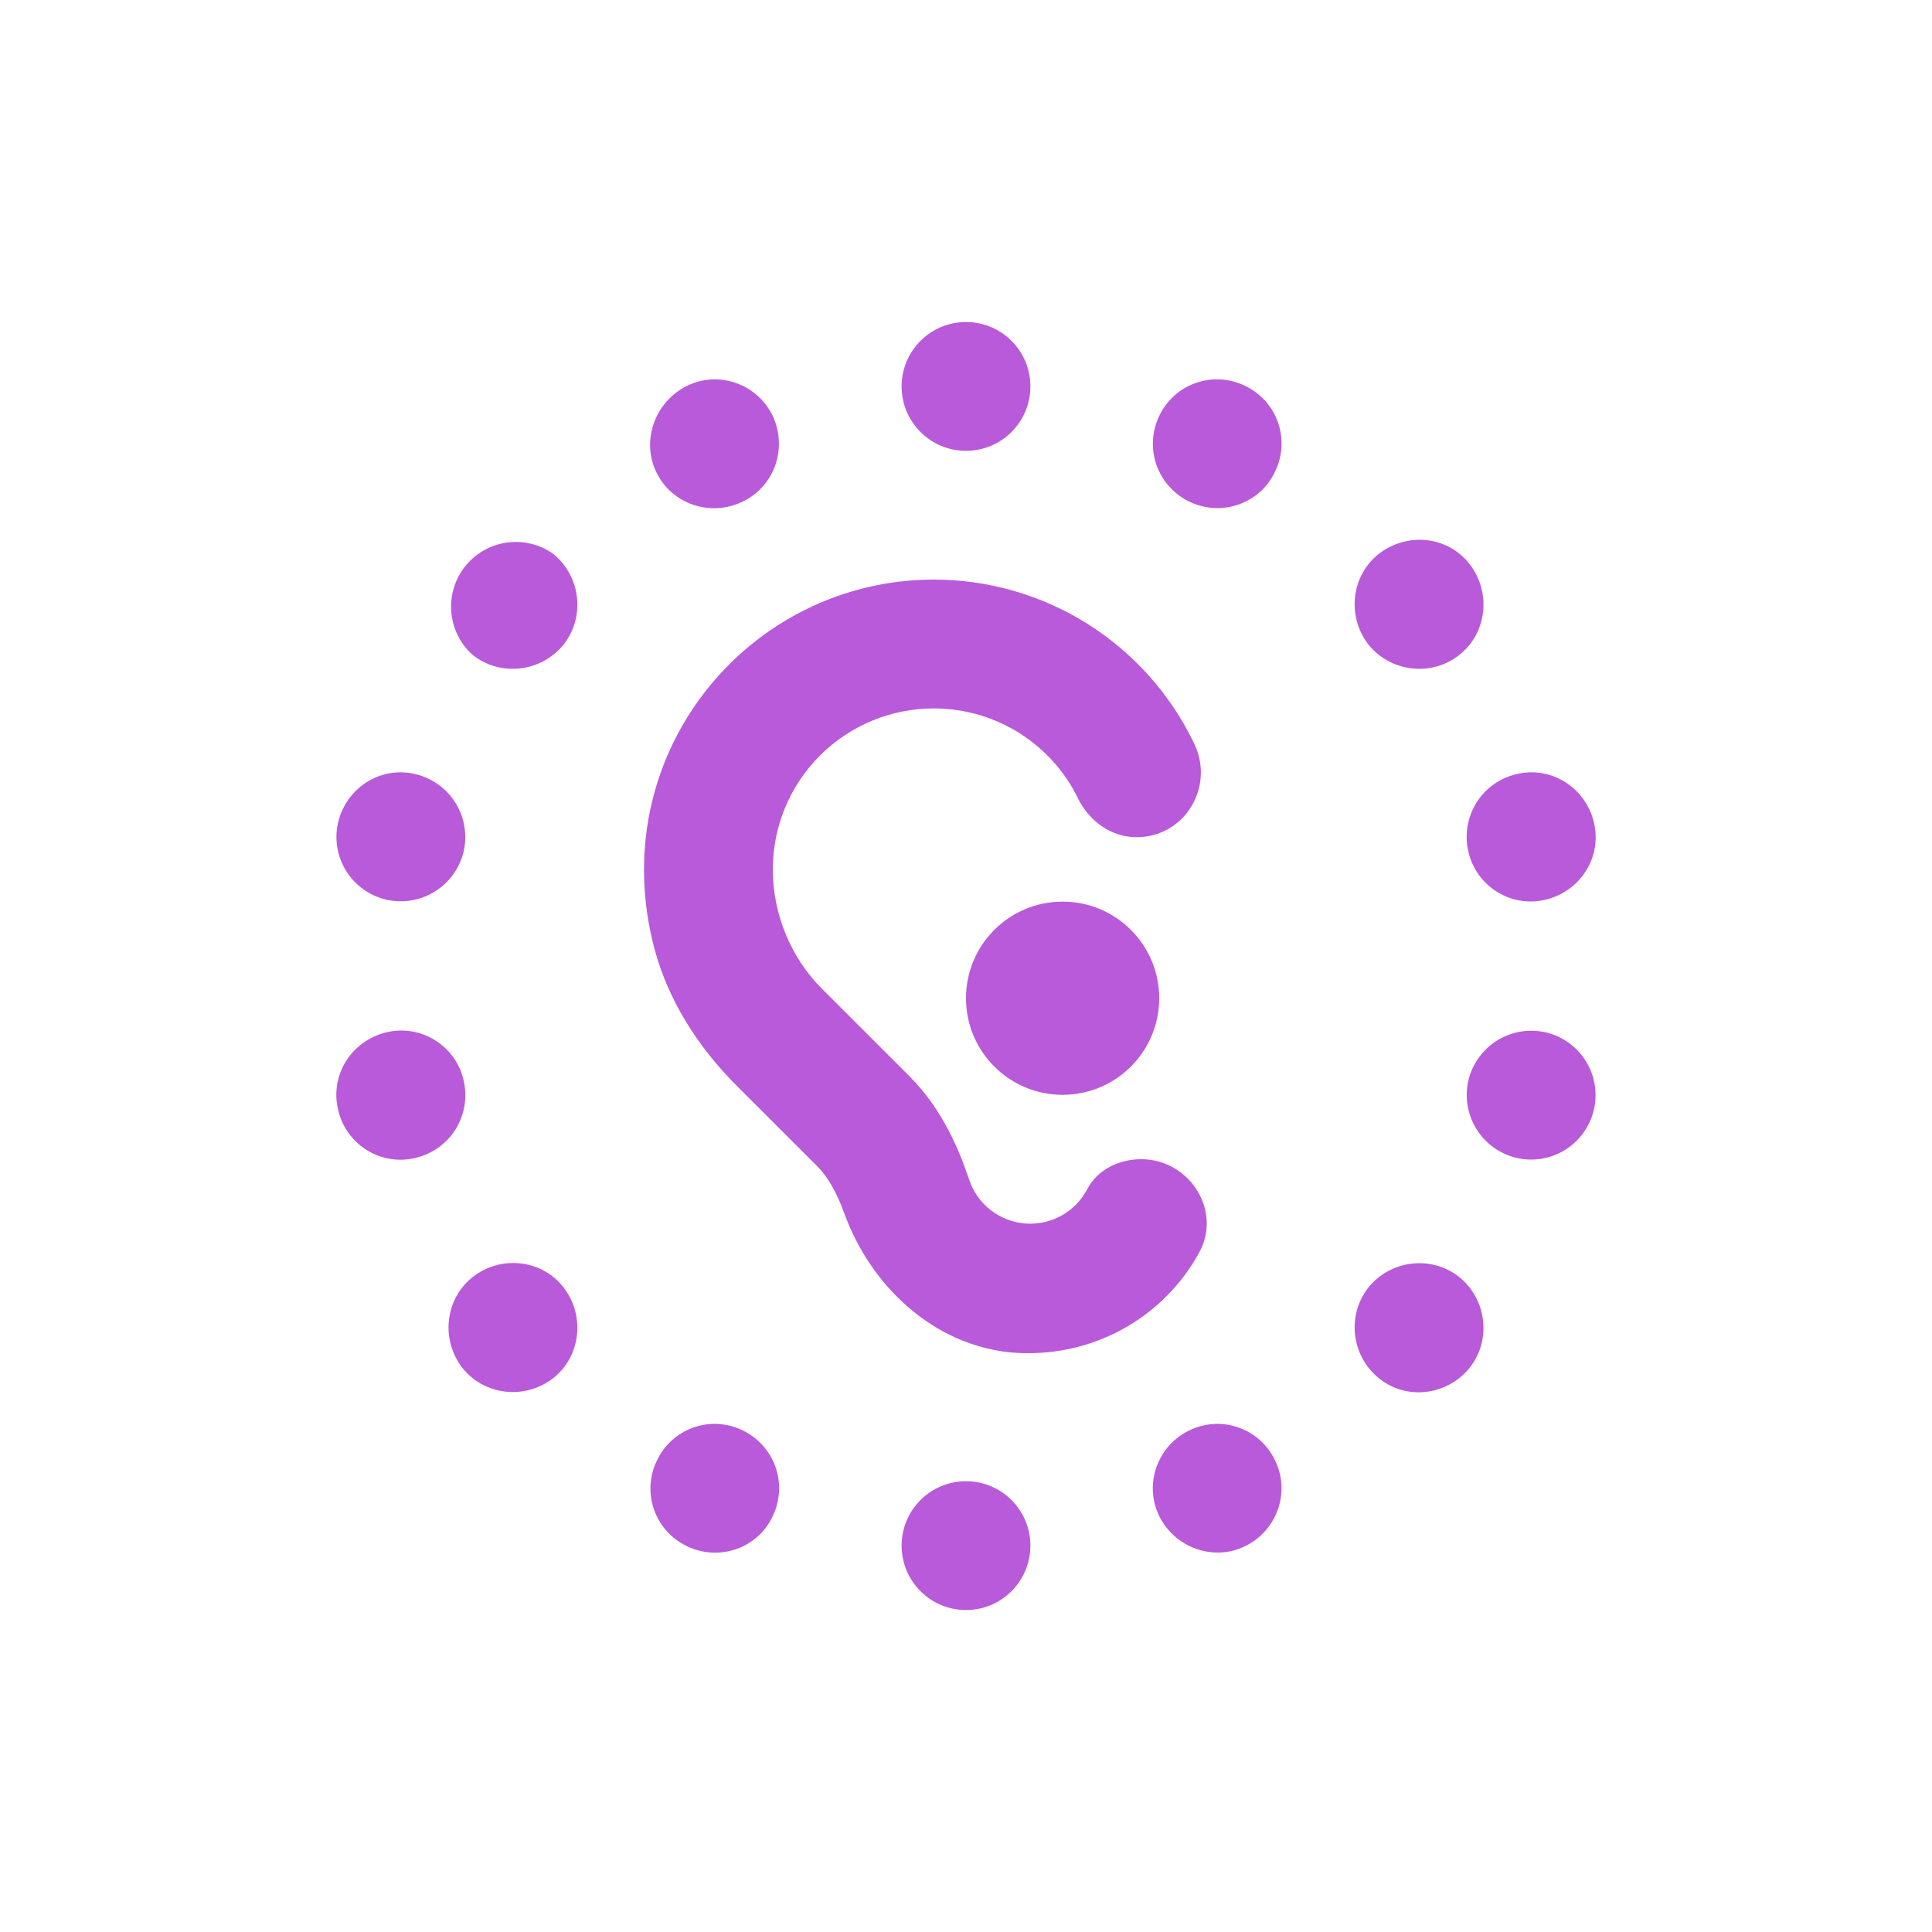 <svg width="40" height="40" viewBox="0 0 40 40" fill="none" xmlns="http://www.w3.org/2000/svg">
<path d="M24.827 25.933C25.307 25.067 24.627 24 23.627 24C23.173 24 22.72 24.213 22.507 24.627C22.385 24.857 22.198 25.046 21.969 25.172C21.741 25.297 21.48 25.352 21.221 25.331C20.961 25.309 20.713 25.212 20.508 25.052C20.303 24.891 20.149 24.674 20.067 24.427C19.867 23.84 19.533 22.987 18.827 22.28L17.013 20.467C16.373 19.827 16 18.92 16 18C16 17.116 16.351 16.268 16.976 15.643C17.601 15.018 18.449 14.667 19.333 14.667C20.64 14.667 21.787 15.427 22.32 16.533C22.56 17.013 23.013 17.333 23.533 17.333C24.533 17.333 25.16 16.28 24.72 15.387C24.233 14.372 23.468 13.516 22.515 12.916C21.562 12.317 20.459 11.999 19.333 12C15.48 12 12.467 15.653 13.56 19.68C13.853 20.747 14.467 21.693 15.253 22.48L16.947 24.173C17.147 24.387 17.32 24.68 17.48 25.12C18.027 26.627 19.32 27.84 20.92 28C22.6 28.147 24.093 27.28 24.827 25.933Z" fill="#B85AD9"/>
<path d="M22 22.667C23.105 22.667 24 21.772 24 20.667C24 19.562 23.105 18.667 22 18.667C20.895 18.667 20 19.562 20 20.667C20 21.772 20.895 22.667 22 22.667Z" fill="#B85AD9"/>
<path d="M20 9.334C20.736 9.334 21.333 8.737 21.333 8C21.333 7.264 20.736 6.667 20 6.667C19.264 6.667 18.667 7.264 18.667 8C18.667 8.737 19.264 9.334 20 9.334Z" fill="#B85AD9"/>
<path d="M20 33.334C20.736 33.334 21.333 32.737 21.333 32C21.333 31.264 20.736 30.667 20 30.667C19.264 30.667 18.667 31.264 18.667 32C18.667 32.737 19.264 33.334 20 33.334Z" fill="#B85AD9"/>
<path d="M11.667 13.347C12.12 12.774 12.027 11.934 11.453 11.467C11.174 11.269 10.829 11.185 10.49 11.234C10.151 11.282 9.844 11.458 9.63 11.726C9.417 11.993 9.315 12.333 9.344 12.674C9.373 13.015 9.531 13.332 9.787 13.56C10.36 14.014 11.2 13.92 11.667 13.347ZM28.333 26.654C27.88 27.227 27.973 28.067 28.547 28.534C29.12 29 29.96 28.893 30.427 28.32C30.88 27.747 30.787 26.907 30.213 26.44C29.64 25.987 28.8 26.08 28.333 26.654ZM9.6 22.373C9.44 21.654 8.72 21.2 8 21.373C7.28 21.547 6.827 22.253 7 22.974C7.16 23.694 7.88 24.147 8.6 23.974C8.771 23.934 8.932 23.862 9.075 23.76C9.218 23.658 9.339 23.529 9.432 23.381C9.525 23.232 9.587 23.067 9.616 22.894C9.645 22.721 9.64 22.544 9.6 22.373ZM30.4 17.627C30.56 18.347 31.28 18.8 32 18.627C32.72 18.453 33.173 17.747 33 17.027C32.827 16.307 32.12 15.854 31.4 16.027C31.229 16.066 31.068 16.139 30.925 16.24C30.782 16.342 30.661 16.471 30.568 16.619C30.476 16.768 30.413 16.934 30.384 17.106C30.355 17.279 30.36 17.456 30.4 17.627ZM15.373 29.613C15.216 29.537 15.045 29.492 14.87 29.482C14.695 29.472 14.521 29.497 14.355 29.556C14.191 29.614 14.039 29.704 13.909 29.822C13.779 29.939 13.674 30.082 13.6 30.24C13.523 30.398 13.479 30.569 13.469 30.743C13.459 30.918 13.484 31.093 13.542 31.258C13.601 31.423 13.691 31.575 13.809 31.704C13.926 31.834 14.068 31.939 14.227 32.014C14.893 32.334 15.693 32.053 16 31.387C16.076 31.229 16.119 31.058 16.129 30.884C16.138 30.709 16.113 30.535 16.055 30.37C15.996 30.205 15.906 30.054 15.789 29.924C15.672 29.794 15.531 29.689 15.373 29.613ZM24.627 10.387C25.293 10.707 26.093 10.427 26.4 9.76C26.477 9.603 26.521 9.432 26.531 9.257C26.541 9.082 26.516 8.907 26.458 8.742C26.399 8.577 26.309 8.425 26.192 8.296C26.074 8.166 25.932 8.061 25.773 7.987C25.616 7.91 25.445 7.866 25.27 7.856C25.096 7.846 24.921 7.871 24.756 7.929C24.59 7.987 24.439 8.078 24.309 8.195C24.179 8.313 24.074 8.455 24 8.613C23.924 8.771 23.881 8.942 23.871 9.116C23.862 9.291 23.887 9.465 23.945 9.63C24.003 9.795 24.094 9.947 24.211 10.076C24.328 10.206 24.469 10.312 24.627 10.387ZM24.627 29.613C23.96 29.933 23.68 30.733 24 31.387C24.32 32.04 25.12 32.334 25.773 32.014C26.44 31.694 26.72 30.893 26.4 30.24C26.326 30.082 26.221 29.939 26.091 29.822C25.961 29.704 25.809 29.614 25.645 29.556C25.48 29.497 25.305 29.472 25.13 29.482C24.955 29.492 24.784 29.537 24.627 29.613ZM15.373 10.387C16.04 10.067 16.307 9.28 16 8.613C15.68 7.947 14.88 7.667 14.227 7.987C13.573 8.307 13.267 9.107 13.587 9.773C13.907 10.44 14.707 10.707 15.373 10.387ZM32 21.373C31.28 21.213 30.573 21.654 30.4 22.373C30.24 23.093 30.68 23.8 31.4 23.974C31.571 24.013 31.747 24.018 31.92 23.989C32.093 23.96 32.258 23.898 32.407 23.805C32.556 23.712 32.684 23.591 32.786 23.448C32.888 23.305 32.961 23.144 33 22.974C33.039 22.803 33.045 22.626 33.016 22.453C32.987 22.28 32.924 22.115 32.831 21.966C32.739 21.818 32.617 21.689 32.475 21.587C32.332 21.485 32.171 21.413 32 21.373ZM8 18.627C8.72 18.787 9.427 18.347 9.6 17.627C9.76 16.907 9.32 16.2 8.6 16.027C7.88 15.854 7.173 16.307 7 17.027C6.96 17.198 6.955 17.374 6.984 17.547C7.013 17.72 7.075 17.886 7.168 18.034C7.261 18.183 7.382 18.311 7.525 18.413C7.668 18.515 7.829 18.587 8 18.627ZM30.213 13.56C30.787 13.107 30.88 12.267 30.427 11.68C29.973 11.094 29.133 11.014 28.547 11.467C27.973 11.92 27.88 12.76 28.333 13.347C28.8 13.92 29.64 14.014 30.213 13.56ZM9.787 26.44C9.213 26.893 9.12 27.733 9.573 28.32C10.027 28.893 10.867 28.987 11.453 28.534C12.027 28.08 12.12 27.24 11.667 26.654C11.213 26.067 10.36 25.987 9.787 26.44Z" fill="#B85AD9"/>
</svg>
